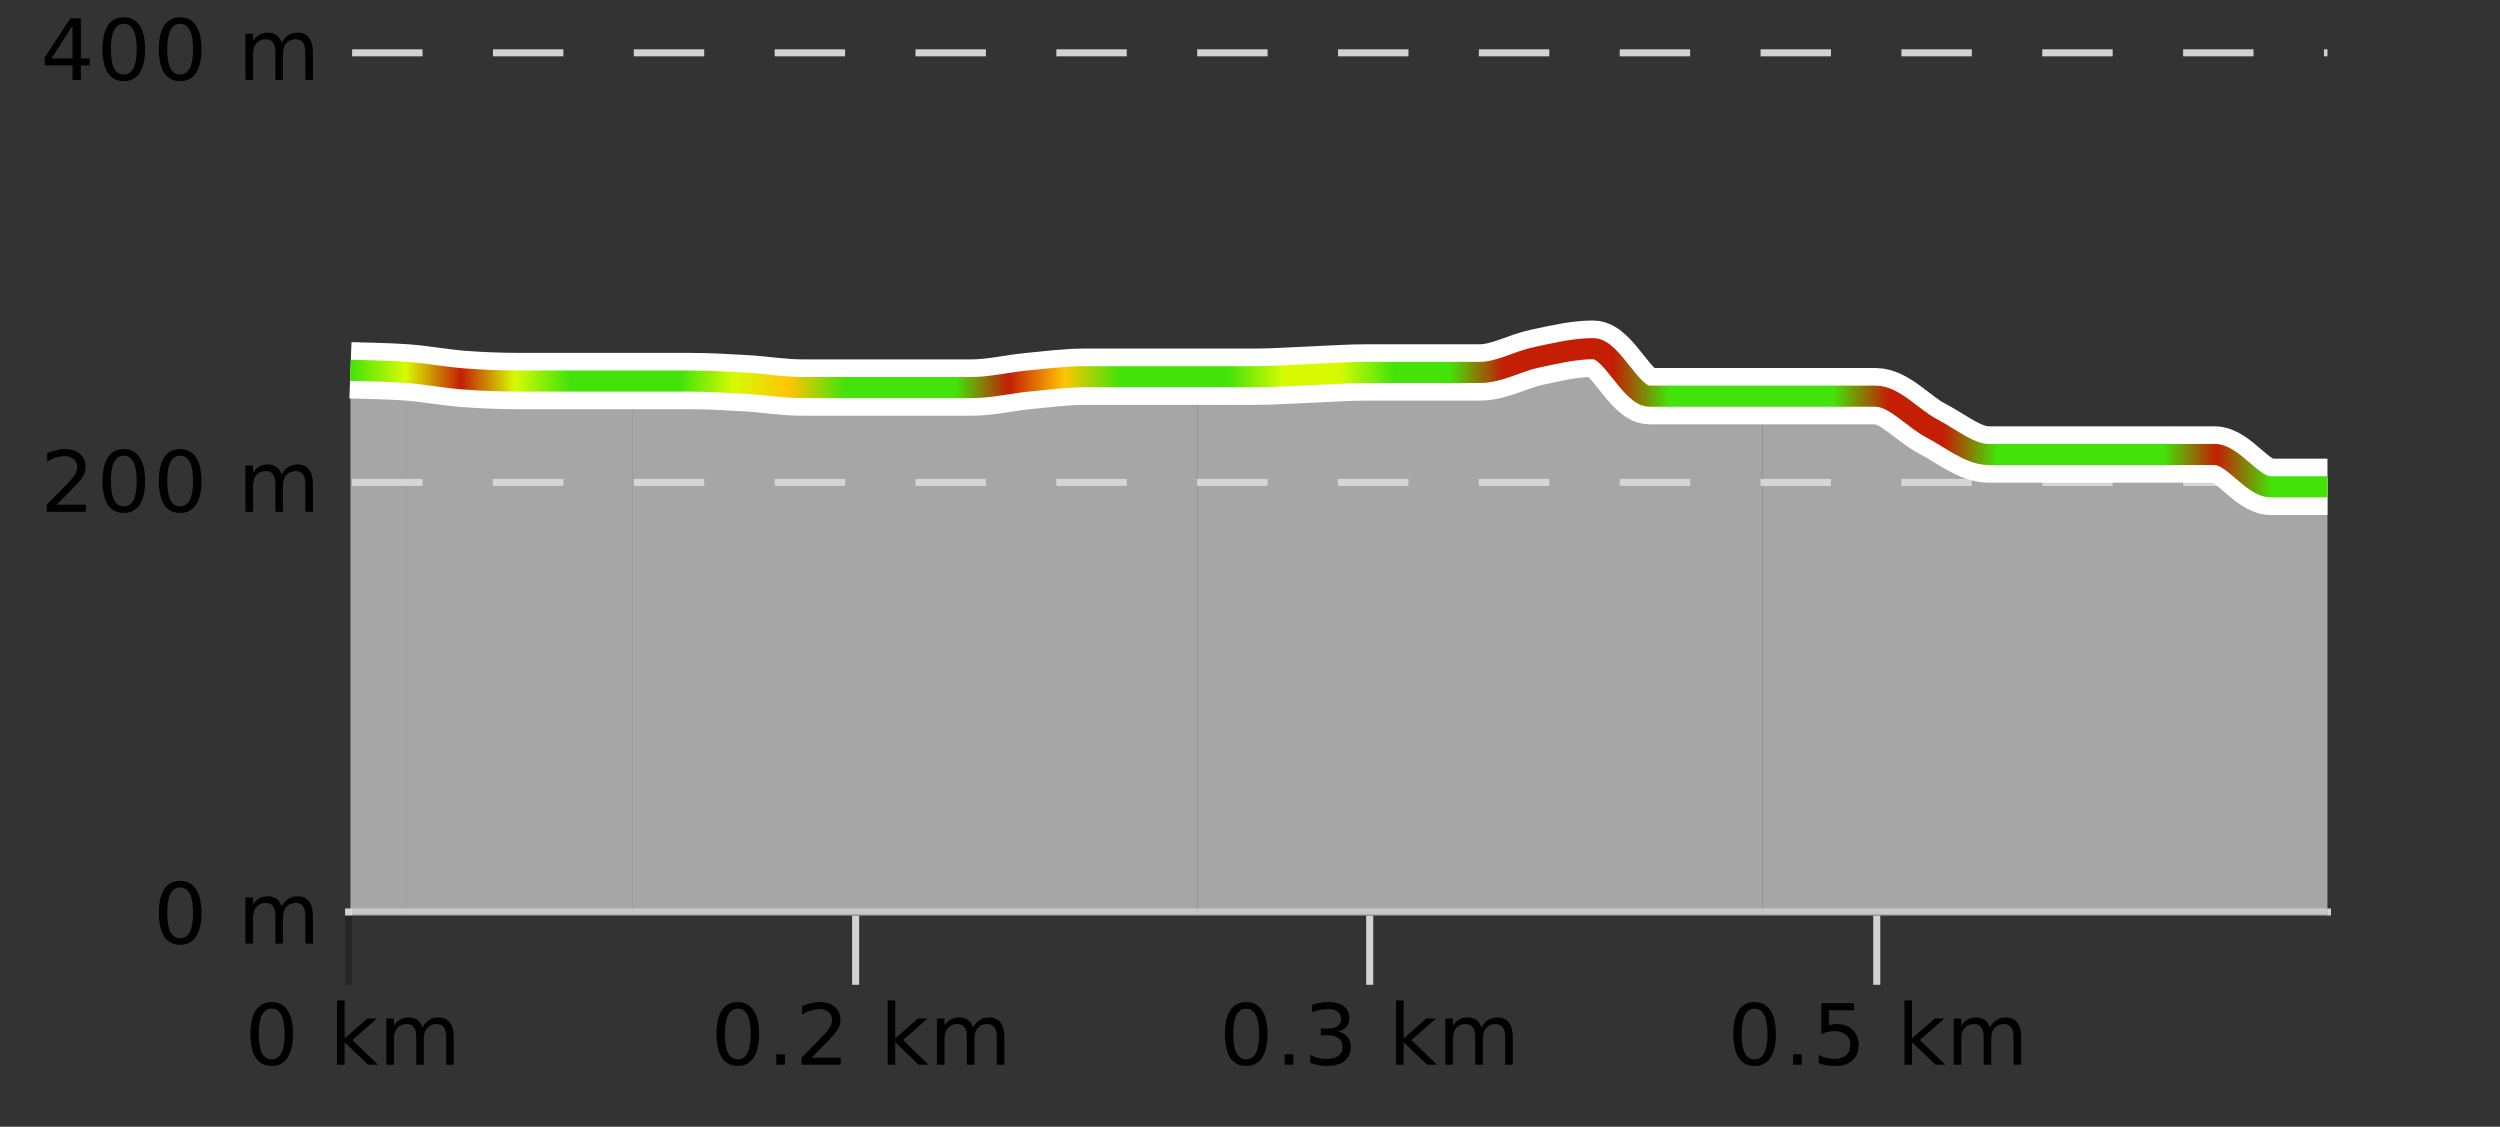 <?xml version="1.0" encoding="UTF-8"?>
<svg xmlns="http://www.w3.org/2000/svg" xmlns:xlink="http://www.w3.org/1999/xlink" width="355pt" height="160pt" viewBox="0 0 355 160" version="1.1">
<rect x="0" y="0" width="355" height="160" fill="#333333" stroke="none"/>
<defs>
<clipPath id="clip1">
  <path d="M 250 56 L 330.5 56 L 330.5 129.84 L 250 129.84 Z M 250 56 "/>
</clipPath>
<clipPath id="clip2">
  <path d="M 170 49 L 251 49 L 251 129.84 L 170 129.84 Z M 170 49 "/>
</clipPath>
<clipPath id="clip3">
  <path d="M 89 53 L 171 53 L 171 129.84 L 89 129.84 Z M 89 53 "/>
</clipPath>
<clipPath id="clip4">
  <path d="M 57 52 L 90 52 L 90 129.84 L 57 129.84 Z M 57 52 "/>
</clipPath>
<clipPath id="clip5">
  <path d="M 49.762 52 L 58 52 L 58 129.84 L 49.762 129.84 Z M 49.762 52 "/>
</clipPath>
<clipPath id="clip6">
  <path d="M 45.762 3.199 L 334.5 3.199 L 334.5 133.84 L 45.762 133.84 Z M 45.762 3.199 "/>
</clipPath>
<clipPath id="clip7">
  <path d="M 48.262 7 L 332 7 L 332 112 L 48.262 112 Z M 48.262 7 "/>
</clipPath>
<linearGradient id="linear0" gradientUnits="userSpaceOnUse" x1="49.76" y1="0" x2="330.5" y2="0" >
<stop offset="0" style="stop-color:rgb(26.275%,89.02%,3.529%);stop-opacity:1;"/>
<stop offset="0.028" style="stop-color:rgb(84.314%,98.039%,1.176%);stop-opacity:1;"/>
<stop offset="0.056" style="stop-color:rgb(76.863%,11.765%,1.569%);stop-opacity:1;"/>
<stop offset="0.083" style="stop-color:rgb(84.314%,98.039%,1.176%);stop-opacity:1;"/>
<stop offset="0.111" style="stop-color:rgb(26.275%,89.02%,3.529%);stop-opacity:1;"/>
<stop offset="0.139" style="stop-color:rgb(26.275%,89.02%,3.529%);stop-opacity:1;"/>
<stop offset="0.167" style="stop-color:rgb(26.275%,89.02%,3.529%);stop-opacity:1;"/>
<stop offset="0.194" style="stop-color:rgb(84.314%,98.039%,1.176%);stop-opacity:1;"/>
<stop offset="0.222" style="stop-color:rgb(100%,76.863%,1.176%);stop-opacity:1;"/>
<stop offset="0.25" style="stop-color:rgb(26.275%,89.02%,3.529%);stop-opacity:1;"/>
<stop offset="0.278" style="stop-color:rgb(26.275%,89.02%,3.529%);stop-opacity:1;"/>
<stop offset="0.306" style="stop-color:rgb(26.275%,89.02%,3.529%);stop-opacity:1;"/>
<stop offset="0.333" style="stop-color:rgb(76.863%,11.765%,1.569%);stop-opacity:1;"/>
<stop offset="0.361" style="stop-color:rgb(100%,76.863%,1.176%);stop-opacity:1;"/>
<stop offset="0.389" style="stop-color:rgb(26.275%,89.02%,3.529%);stop-opacity:1;"/>
<stop offset="0.417" style="stop-color:rgb(26.275%,89.02%,3.529%);stop-opacity:1;"/>
<stop offset="0.444" style="stop-color:rgb(26.275%,89.02%,3.529%);stop-opacity:1;"/>
<stop offset="0.472" style="stop-color:rgb(84.314%,98.039%,1.176%);stop-opacity:1;"/>
<stop offset="0.5" style="stop-color:rgb(84.314%,98.039%,1.176%);stop-opacity:1;"/>
<stop offset="0.528" style="stop-color:rgb(26.275%,89.02%,3.529%);stop-opacity:1;"/>
<stop offset="0.556" style="stop-color:rgb(26.275%,89.02%,3.529%);stop-opacity:1;"/>
<stop offset="0.583" style="stop-color:rgb(76.863%,11.765%,1.569%);stop-opacity:1;"/>
<stop offset="0.611" style="stop-color:rgb(76.863%,11.765%,1.569%);stop-opacity:1;"/>
<stop offset="0.639" style="stop-color:rgb(76.863%,11.765%,1.569%);stop-opacity:1;"/>
<stop offset="0.667" style="stop-color:rgb(26.275%,89.02%,3.529%);stop-opacity:1;"/>
<stop offset="0.694" style="stop-color:rgb(26.275%,89.02%,3.529%);stop-opacity:1;"/>
<stop offset="0.722" style="stop-color:rgb(26.275%,89.02%,3.529%);stop-opacity:1;"/>
<stop offset="0.75" style="stop-color:rgb(26.275%,89.02%,3.529%);stop-opacity:1;"/>
<stop offset="0.778" style="stop-color:rgb(76.863%,11.765%,1.569%);stop-opacity:1;"/>
<stop offset="0.806" style="stop-color:rgb(76.863%,11.765%,1.569%);stop-opacity:1;"/>
<stop offset="0.833" style="stop-color:rgb(26.275%,89.02%,3.529%);stop-opacity:1;"/>
<stop offset="0.861" style="stop-color:rgb(26.275%,89.02%,3.529%);stop-opacity:1;"/>
<stop offset="0.889" style="stop-color:rgb(26.275%,89.02%,3.529%);stop-opacity:1;"/>
<stop offset="0.917" style="stop-color:rgb(26.275%,89.02%,3.529%);stop-opacity:1;"/>
<stop offset="0.944" style="stop-color:rgb(76.863%,11.765%,1.569%);stop-opacity:1;"/>
<stop offset="0.972" style="stop-color:rgb(26.275%,89.02%,3.529%);stop-opacity:1;"/>
<stop offset="1" style="stop-color:rgb(26.275%,89.02%,3.529%);stop-opacity:1;"/>
</linearGradient>
</defs>
<g id="surface1">
<path style="fill:none;stroke-width:1;stroke-linecap:butt;stroke-linejoin:miter;stroke:rgb(0%,0%,0%);stroke-opacity:0.247;stroke-miterlimit:10;" d="M 49.5 130 L 49.5 139.84 "/>
<path style="fill:none;stroke-width:1;stroke-linecap:butt;stroke-linejoin:miter;stroke:rgb(82.353%,82.353%,82.353%);stroke-opacity:1;stroke-miterlimit:10;" d="M 121.5 130 L 121.5 139.84 "/>
<path style="fill:none;stroke-width:1;stroke-linecap:butt;stroke-linejoin:miter;stroke:rgb(82.353%,82.353%,82.353%);stroke-opacity:1;stroke-miterlimit:10;" d="M 194.5 130 L 194.5 139.84 "/>
<path style="fill:none;stroke-width:1;stroke-linecap:butt;stroke-linejoin:miter;stroke:rgb(82.353%,82.353%,82.353%);stroke-opacity:1;stroke-miterlimit:10;" d="M 266.5 130 L 266.5 139.84 "/>
<path style="fill:none;stroke-width:1;stroke-linecap:butt;stroke-linejoin:miter;stroke:rgb(82.353%,82.353%,82.353%);stroke-opacity:1;stroke-miterlimit:10;" d="M 49 129.5 L 331 129.5 "/>
<path style=" stroke:none;fill-rule:nonzero;fill:rgb(0%,0%,0%);fill-opacity:1;" d="M 38.574 143.227 C 37.969 143.227 37.512 143.531 37.199 144.133 C 36.895 144.727 36.746 145.629 36.746 146.836 C 36.746 148.035 36.895 148.938 37.199 149.539 C 37.512 150.133 37.969 150.43 38.574 150.43 C 39.188 150.43 39.645 150.133 39.949 149.539 C 40.262 148.938 40.418 148.035 40.418 146.836 C 40.418 145.629 40.262 144.727 39.949 144.133 C 39.645 143.531 39.188 143.227 38.574 143.227 Z M 38.574 142.289 C 39.551 142.289 40.301 142.68 40.824 143.461 C 41.344 144.234 41.605 145.359 41.605 146.836 C 41.605 148.305 41.344 149.43 40.824 150.211 C 40.301 150.984 39.551 151.367 38.574 151.367 C 37.594 151.367 36.844 150.984 36.324 150.211 C 35.812 149.43 35.559 148.305 35.559 146.836 C 35.559 145.359 35.812 144.234 36.324 143.461 C 36.844 142.68 37.594 142.289 38.574 142.289 Z M 47.855 142.07 L 48.934 142.07 L 48.934 147.461 L 52.152 144.633 L 53.527 144.633 L 50.043 147.695 L 53.684 151.195 L 52.277 151.195 L 48.934 147.992 L 48.934 151.195 L 47.855 151.195 Z M 59.996 145.898 C 60.266 145.41 60.59 145.051 60.965 144.82 C 61.34 144.594 61.781 144.477 62.293 144.477 C 62.98 144.477 63.504 144.719 63.871 145.195 C 64.246 145.676 64.434 146.352 64.434 147.227 L 64.434 151.195 L 63.355 151.195 L 63.355 147.273 C 63.355 146.641 63.238 146.172 63.012 145.867 C 62.793 145.566 62.453 145.414 61.996 145.414 C 61.434 145.414 60.988 145.602 60.668 145.977 C 60.344 146.344 60.184 146.848 60.184 147.492 L 60.184 151.195 L 59.105 151.195 L 59.105 147.273 C 59.105 146.641 58.988 146.172 58.762 145.867 C 58.543 145.566 58.199 145.414 57.73 145.414 C 57.176 145.414 56.738 145.602 56.418 145.977 C 56.094 146.344 55.934 146.848 55.934 147.492 L 55.934 151.195 L 54.855 151.195 L 54.855 144.633 L 55.934 144.633 L 55.934 145.648 C 56.184 145.254 56.48 144.961 56.824 144.773 C 57.168 144.578 57.574 144.477 58.043 144.477 C 58.52 144.477 58.926 144.598 59.262 144.836 C 59.594 145.078 59.84 145.43 59.996 145.898 Z M 34.762 140.055 "/>
<path style=" stroke:none;fill-rule:nonzero;fill:rgb(0%,0%,0%);fill-opacity:1;" d="M 104.762 143.227 C 104.156 143.227 103.699 143.531 103.387 144.133 C 103.082 144.727 102.934 145.629 102.934 146.836 C 102.934 148.035 103.082 148.938 103.387 149.539 C 103.699 150.133 104.156 150.43 104.762 150.43 C 105.375 150.43 105.832 150.133 106.137 149.539 C 106.449 148.938 106.605 148.035 106.605 146.836 C 106.605 145.629 106.449 144.727 106.137 144.133 C 105.832 143.531 105.375 143.227 104.762 143.227 Z M 104.762 142.289 C 105.738 142.289 106.488 142.68 107.012 143.461 C 107.531 144.234 107.793 145.359 107.793 146.836 C 107.793 148.305 107.531 149.43 107.012 150.211 C 106.488 150.984 105.738 151.367 104.762 151.367 C 103.781 151.367 103.031 150.984 102.512 150.211 C 102 149.43 101.746 148.305 101.746 146.836 C 101.746 145.359 102 144.234 102.512 143.461 C 103.031 142.68 103.781 142.289 104.762 142.289 Z M 110.23 149.711 L 111.465 149.711 L 111.465 151.195 L 110.23 151.195 Z M 115.246 150.195 L 119.387 150.195 L 119.387 151.195 L 113.824 151.195 L 113.824 150.195 C 114.27 149.738 114.879 149.117 115.652 148.336 C 116.434 147.547 116.922 147.035 117.121 146.805 C 117.504 146.391 117.77 146.035 117.918 145.742 C 118.074 145.441 118.152 145.148 118.152 144.867 C 118.152 144.398 117.984 144.02 117.652 143.727 C 117.328 143.438 116.906 143.289 116.387 143.289 C 116.012 143.289 115.613 143.352 115.199 143.477 C 114.793 143.602 114.355 143.801 113.887 144.07 L 113.887 142.867 C 114.363 142.68 114.809 142.539 115.215 142.445 C 115.629 142.344 116.012 142.289 116.355 142.289 C 117.262 142.289 117.984 142.52 118.527 142.977 C 119.066 143.426 119.34 144.031 119.34 144.789 C 119.34 145.145 119.27 145.484 119.137 145.805 C 119 146.129 118.754 146.508 118.402 146.945 C 118.297 147.062 117.984 147.391 117.465 147.93 C 116.941 148.473 116.203 149.227 115.246 150.195 Z M 126.043 142.07 L 127.121 142.07 L 127.121 147.461 L 130.34 144.633 L 131.715 144.633 L 128.23 147.695 L 131.871 151.195 L 130.465 151.195 L 127.121 147.992 L 127.121 151.195 L 126.043 151.195 Z M 138.184 145.898 C 138.453 145.41 138.777 145.051 139.152 144.82 C 139.527 144.594 139.969 144.477 140.48 144.477 C 141.168 144.477 141.691 144.719 142.059 145.195 C 142.434 145.676 142.621 146.352 142.621 147.227 L 142.621 151.195 L 141.543 151.195 L 141.543 147.273 C 141.543 146.641 141.426 146.172 141.199 145.867 C 140.98 145.566 140.641 145.414 140.184 145.414 C 139.621 145.414 139.176 145.602 138.855 145.977 C 138.531 146.344 138.371 146.848 138.371 147.492 L 138.371 151.195 L 137.293 151.195 L 137.293 147.273 C 137.293 146.641 137.176 146.172 136.949 145.867 C 136.73 145.566 136.387 145.414 135.918 145.414 C 135.363 145.414 134.926 145.602 134.605 145.977 C 134.281 146.344 134.121 146.848 134.121 147.492 L 134.121 151.195 L 133.043 151.195 L 133.043 144.633 L 134.121 144.633 L 134.121 145.648 C 134.371 145.254 134.668 144.961 135.012 144.773 C 135.355 144.578 135.762 144.477 136.23 144.477 C 136.707 144.477 137.113 144.598 137.449 144.836 C 137.781 145.078 138.027 145.43 138.184 145.898 Z M 100.949 140.055 "/>
<path style=" stroke:none;fill-rule:nonzero;fill:rgb(0%,0%,0%);fill-opacity:1;" d="M 176.953 143.227 C 176.348 143.227 175.891 143.531 175.578 144.133 C 175.273 144.727 175.125 145.629 175.125 146.836 C 175.125 148.035 175.273 148.938 175.578 149.539 C 175.891 150.133 176.348 150.43 176.953 150.43 C 177.566 150.43 178.023 150.133 178.328 149.539 C 178.641 148.938 178.797 148.035 178.797 146.836 C 178.797 145.629 178.641 144.727 178.328 144.133 C 178.023 143.531 177.566 143.227 176.953 143.227 Z M 176.953 142.289 C 177.93 142.289 178.68 142.68 179.203 143.461 C 179.723 144.234 179.984 145.359 179.984 146.836 C 179.984 148.305 179.723 149.43 179.203 150.211 C 178.68 150.984 177.93 151.367 176.953 151.367 C 175.973 151.367 175.223 150.984 174.703 150.211 C 174.191 149.43 173.938 148.305 173.938 146.836 C 173.938 145.359 174.191 144.234 174.703 143.461 C 175.223 142.68 175.973 142.289 176.953 142.289 Z M 182.422 149.711 L 183.656 149.711 L 183.656 151.195 L 182.422 151.195 Z M 190.016 146.477 C 190.578 146.602 191.016 146.859 191.328 147.242 C 191.648 147.617 191.812 148.086 191.812 148.648 C 191.812 149.516 191.516 150.188 190.922 150.664 C 190.328 151.133 189.484 151.367 188.391 151.367 C 188.023 151.367 187.645 151.328 187.25 151.258 C 186.863 151.188 186.469 151.078 186.062 150.93 L 186.062 149.789 C 186.383 149.977 186.738 150.125 187.125 150.227 C 187.52 150.32 187.93 150.367 188.359 150.367 C 189.098 150.367 189.66 150.223 190.047 149.93 C 190.441 149.641 190.641 149.211 190.641 148.648 C 190.641 148.141 190.457 147.738 190.094 147.445 C 189.727 147.156 189.227 147.008 188.594 147.008 L 187.562 147.008 L 187.562 146.039 L 188.641 146.039 C 189.211 146.039 189.656 145.926 189.969 145.695 C 190.281 145.457 190.438 145.117 190.438 144.68 C 190.438 144.234 190.273 143.891 189.953 143.648 C 189.641 143.41 189.188 143.289 188.594 143.289 C 188.258 143.289 187.906 143.328 187.531 143.398 C 187.164 143.461 186.758 143.566 186.312 143.711 L 186.312 142.664 C 186.77 142.539 187.191 142.445 187.578 142.383 C 187.973 142.32 188.344 142.289 188.688 142.289 C 189.594 142.289 190.305 142.492 190.828 142.898 C 191.348 143.305 191.609 143.859 191.609 144.555 C 191.609 145.047 191.469 145.457 191.188 145.789 C 190.914 146.125 190.523 146.352 190.016 146.477 Z M 198.234 142.07 L 199.312 142.07 L 199.312 147.461 L 202.531 144.633 L 203.906 144.633 L 200.422 147.695 L 204.062 151.195 L 202.656 151.195 L 199.312 147.992 L 199.312 151.195 L 198.234 151.195 Z M 210.375 145.898 C 210.645 145.41 210.969 145.051 211.344 144.82 C 211.719 144.594 212.16 144.477 212.672 144.477 C 213.359 144.477 213.883 144.719 214.25 145.195 C 214.625 145.676 214.812 146.352 214.812 147.227 L 214.812 151.195 L 213.734 151.195 L 213.734 147.273 C 213.734 146.641 213.617 146.172 213.391 145.867 C 213.172 145.566 212.832 145.414 212.375 145.414 C 211.812 145.414 211.367 145.602 211.047 145.977 C 210.723 146.344 210.562 146.848 210.562 147.492 L 210.562 151.195 L 209.484 151.195 L 209.484 147.273 C 209.484 146.641 209.367 146.172 209.141 145.867 C 208.922 145.566 208.578 145.414 208.109 145.414 C 207.555 145.414 207.117 145.602 206.797 145.977 C 206.473 146.344 206.312 146.848 206.312 147.492 L 206.312 151.195 L 205.234 151.195 L 205.234 144.633 L 206.312 144.633 L 206.312 145.648 C 206.562 145.254 206.859 144.961 207.203 144.773 C 207.547 144.578 207.953 144.477 208.422 144.477 C 208.898 144.477 209.305 144.598 209.641 144.836 C 209.973 145.078 210.219 145.43 210.375 145.898 Z M 173.141 140.055 "/>
<path style=" stroke:none;fill-rule:nonzero;fill:rgb(0%,0%,0%);fill-opacity:1;" d="M 249.145 143.227 C 248.539 143.227 248.082 143.531 247.77 144.133 C 247.465 144.727 247.316 145.629 247.316 146.836 C 247.316 148.035 247.465 148.938 247.77 149.539 C 248.082 150.133 248.539 150.43 249.145 150.43 C 249.758 150.43 250.215 150.133 250.52 149.539 C 250.832 148.938 250.988 148.035 250.988 146.836 C 250.988 145.629 250.832 144.727 250.52 144.133 C 250.215 143.531 249.758 143.227 249.145 143.227 Z M 249.145 142.289 C 250.121 142.289 250.871 142.68 251.395 143.461 C 251.914 144.234 252.176 145.359 252.176 146.836 C 252.176 148.305 251.914 149.43 251.395 150.211 C 250.871 150.984 250.121 151.367 249.145 151.367 C 248.164 151.367 247.414 150.984 246.895 150.211 C 246.383 149.43 246.129 148.305 246.129 146.836 C 246.129 145.359 246.383 144.234 246.895 143.461 C 247.414 142.68 248.164 142.289 249.145 142.289 Z M 254.613 149.711 L 255.848 149.711 L 255.848 151.195 L 254.613 151.195 Z M 258.629 142.445 L 263.27 142.445 L 263.27 143.445 L 259.707 143.445 L 259.707 145.586 C 259.883 145.523 260.055 145.484 260.223 145.461 C 260.398 145.43 260.57 145.414 260.738 145.414 C 261.715 145.414 262.492 145.688 263.066 146.227 C 263.637 146.758 263.926 147.477 263.926 148.383 C 263.926 149.332 263.629 150.066 263.035 150.586 C 262.449 151.109 261.629 151.367 260.566 151.367 C 260.191 151.367 259.809 151.336 259.426 151.273 C 259.051 151.211 258.66 151.117 258.254 150.992 L 258.254 149.805 C 258.605 149.992 258.973 150.133 259.348 150.227 C 259.723 150.32 260.117 150.367 260.535 150.367 C 261.211 150.367 261.746 150.191 262.145 149.836 C 262.539 149.484 262.738 149 262.738 148.383 C 262.738 147.781 262.539 147.301 262.145 146.945 C 261.746 146.594 261.211 146.414 260.535 146.414 C 260.223 146.414 259.902 146.453 259.582 146.523 C 259.27 146.586 258.949 146.691 258.629 146.836 Z M 270.426 142.07 L 271.504 142.07 L 271.504 147.461 L 274.723 144.633 L 276.098 144.633 L 272.613 147.695 L 276.254 151.195 L 274.848 151.195 L 271.504 147.992 L 271.504 151.195 L 270.426 151.195 Z M 282.566 145.898 C 282.836 145.41 283.16 145.051 283.535 144.82 C 283.91 144.594 284.352 144.477 284.863 144.477 C 285.551 144.477 286.074 144.719 286.441 145.195 C 286.816 145.676 287.004 146.352 287.004 147.227 L 287.004 151.195 L 285.926 151.195 L 285.926 147.273 C 285.926 146.641 285.809 146.172 285.582 145.867 C 285.363 145.566 285.023 145.414 284.566 145.414 C 284.004 145.414 283.559 145.602 283.238 145.977 C 282.914 146.344 282.754 146.848 282.754 147.492 L 282.754 151.195 L 281.676 151.195 L 281.676 147.273 C 281.676 146.641 281.559 146.172 281.332 145.867 C 281.113 145.566 280.77 145.414 280.301 145.414 C 279.746 145.414 279.309 145.602 278.988 145.977 C 278.664 146.344 278.504 146.848 278.504 147.492 L 278.504 151.195 L 277.426 151.195 L 277.426 144.633 L 278.504 144.633 L 278.504 145.648 C 278.754 145.254 279.051 144.961 279.395 144.773 C 279.738 144.578 280.145 144.477 280.613 144.477 C 281.09 144.477 281.496 144.598 281.832 144.836 C 282.164 145.078 282.41 145.43 282.566 145.898 Z M 245.332 140.055 "/>
<path style="fill:none;stroke-width:1;stroke-linecap:butt;stroke-linejoin:miter;stroke:rgb(82.353%,82.353%,82.353%);stroke-opacity:1;stroke-dasharray:10,10;stroke-miterlimit:10;" d="M 50 7.5 L 330.5 7.5 "/>
<path style="fill:none;stroke-width:1;stroke-linecap:butt;stroke-linejoin:miter;stroke:rgb(82.353%,82.353%,82.353%);stroke-opacity:1;stroke-dasharray:10,10;stroke-miterlimit:10;" d="M 50 68.5 L 330.5 68.5 "/>
<path style="fill:none;stroke-width:1;stroke-linecap:butt;stroke-linejoin:miter;stroke:rgb(0%,0%,0%);stroke-opacity:0.247;stroke-miterlimit:10;" d="M 50 129.5 L 330.5 129.5 "/>
<g clip-path="url(#clip1)" clip-rule="nonzero">
<path style=" stroke:none;fill-rule:nonzero;fill:rgb(84.706%,84.706%,84.706%);fill-opacity:0.698;" d="M 250.289 56.258 C 252.961 56.258 255.637 56.258 258.309 56.258 C 260.984 56.258 263.656 56.258 266.332 56.258 C 269.004 56.258 271.68 59.477 274.352 60.855 C 277.027 62.234 279.699 64.535 282.375 64.535 C 285.047 64.535 287.719 64.535 290.395 64.535 C 293.066 64.535 295.742 64.535 298.414 64.535 C 301.09 64.535 303.762 64.535 306.438 64.535 C 309.109 64.535 311.785 64.535 314.457 64.535 C 317.133 64.535 319.805 69.133 322.48 69.133 C 325.152 69.133 327.828 69.133 330.5 69.133 L 330.5 129.84 L 250.289 129.84 Z M 250.289 56.258 "/>
</g>
<g clip-path="url(#clip2)" clip-rule="nonzero">
<path style=" stroke:none;fill-rule:nonzero;fill:rgb(84.706%,84.706%,84.706%);fill-opacity:0.698;" d="M 170.078 53.496 C 172.75 53.496 175.426 53.496 178.098 53.496 C 180.773 53.496 183.445 53.293 186.121 53.191 C 188.793 53.086 191.469 52.883 194.141 52.883 C 196.812 52.883 199.488 52.883 202.16 52.883 C 204.836 52.883 207.508 52.883 210.184 52.883 C 212.855 52.883 215.531 51.301 218.203 50.738 C 220.879 50.176 223.551 49.512 226.227 49.512 C 228.898 49.512 231.574 56.258 234.246 56.258 C 236.922 56.258 239.594 56.258 242.266 56.258 C 244.941 56.258 247.613 56.258 250.289 56.258 L 250.289 129.84 L 170.078 129.84 Z M 170.078 53.496 "/>
</g>
<g clip-path="url(#clip3)" clip-rule="nonzero">
<path style=" stroke:none;fill-rule:nonzero;fill:rgb(84.706%,84.706%,84.706%);fill-opacity:0.698;" d="M 89.867 54.109 C 92.539 54.109 95.215 54.109 97.887 54.109 C 100.562 54.109 103.234 54.262 105.906 54.418 C 108.582 54.57 111.254 55.031 113.93 55.031 C 116.602 55.031 119.277 55.031 121.949 55.031 C 124.625 55.031 127.297 55.031 129.973 55.031 C 132.645 55.031 135.32 55.031 137.992 55.031 C 140.668 55.031 143.34 54.367 146.016 54.109 C 148.688 53.855 151.359 53.496 154.035 53.496 C 156.707 53.496 159.383 53.496 162.055 53.496 C 164.73 53.496 167.402 53.496 170.078 53.496 L 170.078 129.84 L 89.867 129.84 Z M 89.867 54.109 "/>
</g>
<g clip-path="url(#clip4)" clip-rule="nonzero">
<path style=" stroke:none;fill-rule:nonzero;fill:rgb(84.706%,84.706%,84.706%);fill-opacity:0.698;" d="M 57.781 52.883 C 60.453 53.191 63.129 53.598 65.801 53.805 C 68.477 54.008 71.148 54.109 73.824 54.109 C 76.496 54.109 79.172 54.109 81.844 54.109 C 84.52 54.109 87.191 54.109 89.867 54.109 L 89.867 129.84 L 57.781 129.84 Z M 57.781 52.883 "/>
</g>
<g clip-path="url(#clip5)" clip-rule="nonzero">
<path style=" stroke:none;fill-rule:nonzero;fill:rgb(84.706%,84.706%,84.706%);fill-opacity:0.698;" d="M 49.762 52.578 C 52.434 52.68 55.109 52.781 57.781 52.883 L 57.781 129.84 L 49.762 129.84 Z M 49.762 52.578 "/>
</g>
<g clip-path="url(#clip6)" clip-rule="nonzero">
<path style="fill:none;stroke-width:8;stroke-linecap:butt;stroke-linejoin:miter;stroke:rgb(100%,100%,100%);stroke-opacity:1;stroke-miterlimit:10;" d="M 49.762 52.578 C 52.434 52.68 55.109 52.68 57.781 52.883 C 60.453 53.086 63.129 53.598 65.801 53.805 C 68.477 54.008 71.148 54.109 73.824 54.109 C 76.496 54.109 79.172 54.109 81.844 54.109 C 84.52 54.109 87.191 54.109 89.867 54.109 C 92.539 54.109 95.215 54.109 97.887 54.109 C 100.562 54.109 103.234 54.262 105.906 54.418 C 108.582 54.57 111.254 55.031 113.93 55.031 C 116.602 55.031 119.277 55.031 121.949 55.031 C 124.625 55.031 127.297 55.031 129.973 55.031 C 132.645 55.031 135.32 55.031 137.992 55.031 C 140.668 55.031 143.34 54.367 146.016 54.109 C 148.688 53.855 151.359 53.496 154.035 53.496 C 156.707 53.496 159.383 53.496 162.055 53.496 C 164.73 53.496 167.402 53.496 170.078 53.496 C 172.75 53.496 175.426 53.496 178.098 53.496 C 180.773 53.496 183.445 53.293 186.121 53.191 C 188.793 53.086 191.469 52.883 194.141 52.883 C 196.812 52.883 199.488 52.883 202.16 52.883 C 204.836 52.883 207.508 52.883 210.184 52.883 C 212.855 52.883 215.531 51.301 218.203 50.738 C 220.879 50.176 223.551 49.512 226.227 49.512 C 228.898 49.512 231.574 56.258 234.246 56.258 C 236.922 56.258 239.594 56.258 242.266 56.258 C 244.941 56.258 247.613 56.258 250.289 56.258 C 252.961 56.258 255.637 56.258 258.309 56.258 C 260.984 56.258 263.656 56.258 266.332 56.258 C 269.004 56.258 271.68 59.477 274.352 60.855 C 277.027 62.234 279.699 64.535 282.375 64.535 C 285.047 64.535 287.719 64.535 290.395 64.535 C 293.066 64.535 295.742 64.535 298.414 64.535 C 301.09 64.535 303.762 64.535 306.438 64.535 C 309.109 64.535 311.785 64.535 314.457 64.535 C 317.133 64.535 319.805 69.133 322.48 69.133 C 325.152 69.133 327.828 69.133 330.5 69.133 "/>
</g>
<g clip-path="url(#clip7)" clip-rule="nonzero">
<path style="fill:none;stroke-width:3;stroke-linecap:butt;stroke-linejoin:miter;stroke:url(#linear0);stroke-miterlimit:10;" d="M 49.762 52.578 C 52.434 52.68 55.109 52.68 57.781 52.883 C 60.453 53.086 63.129 53.598 65.801 53.805 C 68.477 54.008 71.148 54.109 73.824 54.109 C 76.496 54.109 79.172 54.109 81.844 54.109 C 84.52 54.109 87.191 54.109 89.867 54.109 C 92.539 54.109 95.215 54.109 97.887 54.109 C 100.562 54.109 103.234 54.262 105.906 54.418 C 108.582 54.57 111.254 55.031 113.93 55.031 C 116.602 55.031 119.277 55.031 121.949 55.031 C 124.625 55.031 127.297 55.031 129.973 55.031 C 132.645 55.031 135.32 55.031 137.992 55.031 C 140.668 55.031 143.34 54.367 146.016 54.109 C 148.688 53.855 151.359 53.496 154.035 53.496 C 156.707 53.496 159.383 53.496 162.055 53.496 C 164.73 53.496 167.402 53.496 170.078 53.496 C 172.75 53.496 175.426 53.496 178.098 53.496 C 180.773 53.496 183.445 53.293 186.121 53.191 C 188.793 53.086 191.469 52.883 194.141 52.883 C 196.812 52.883 199.488 52.883 202.16 52.883 C 204.836 52.883 207.508 52.883 210.184 52.883 C 212.855 52.883 215.531 51.301 218.203 50.738 C 220.879 50.176 223.551 49.512 226.227 49.512 C 228.898 49.512 231.574 56.258 234.246 56.258 C 236.922 56.258 239.594 56.258 242.266 56.258 C 244.941 56.258 247.613 56.258 250.289 56.258 C 252.961 56.258 255.637 56.258 258.309 56.258 C 260.984 56.258 263.656 56.258 266.332 56.258 C 269.004 56.258 271.68 59.477 274.352 60.855 C 277.027 62.234 279.699 64.535 282.375 64.535 C 285.047 64.535 287.719 64.535 290.395 64.535 C 293.066 64.535 295.742 64.535 298.414 64.535 C 301.09 64.535 303.762 64.535 306.438 64.535 C 309.109 64.535 311.785 64.535 314.457 64.535 C 317.133 64.535 319.805 69.133 322.48 69.133 C 325.152 69.133 327.828 69.133 330.5 69.133 "/>
</g>
<path style=" stroke:none;fill-rule:nonzero;fill:rgb(0%,0%,0%);fill-opacity:1;" d="M 10.293 3.633 L 7.309 8.305 L 10.293 8.305 Z M 9.98 2.602 L 11.48 2.602 L 11.48 8.305 L 12.73 8.305 L 12.73 9.289 L 11.48 9.289 L 11.48 11.352 L 10.293 11.352 L 10.293 9.289 L 6.355 9.289 L 6.355 8.148 Z M 17.574 3.383 C 16.969 3.383 16.512 3.688 16.199 4.289 C 15.895 4.883 15.746 5.785 15.746 6.992 C 15.746 8.191 15.895 9.094 16.199 9.695 C 16.512 10.289 16.969 10.586 17.574 10.586 C 18.188 10.586 18.645 10.289 18.949 9.695 C 19.262 9.094 19.418 8.191 19.418 6.992 C 19.418 5.785 19.262 4.883 18.949 4.289 C 18.645 3.688 18.188 3.383 17.574 3.383 Z M 17.574 2.445 C 18.551 2.445 19.301 2.836 19.824 3.617 C 20.344 4.391 20.605 5.516 20.605 6.992 C 20.605 8.461 20.344 9.586 19.824 10.367 C 19.301 11.141 18.551 11.523 17.574 11.523 C 16.594 11.523 15.844 11.141 15.324 10.367 C 14.812 9.586 14.559 8.461 14.559 6.992 C 14.559 5.516 14.812 4.391 15.324 3.617 C 15.844 2.836 16.594 2.445 17.574 2.445 Z M 25.574 3.383 C 24.969 3.383 24.512 3.688 24.199 4.289 C 23.895 4.883 23.746 5.785 23.746 6.992 C 23.746 8.191 23.895 9.094 24.199 9.695 C 24.512 10.289 24.969 10.586 25.574 10.586 C 26.188 10.586 26.645 10.289 26.949 9.695 C 27.262 9.094 27.418 8.191 27.418 6.992 C 27.418 5.785 27.262 4.883 26.949 4.289 C 26.645 3.688 26.188 3.383 25.574 3.383 Z M 25.574 2.445 C 26.551 2.445 27.301 2.836 27.824 3.617 C 28.344 4.391 28.605 5.516 28.605 6.992 C 28.605 8.461 28.344 9.586 27.824 10.367 C 27.301 11.141 26.551 11.523 25.574 11.523 C 24.594 11.523 23.844 11.141 23.324 10.367 C 22.812 9.586 22.559 8.461 22.559 6.992 C 22.559 5.516 22.812 4.391 23.324 3.617 C 23.844 2.836 24.594 2.445 25.574 2.445 Z M 39.996 6.055 C 40.266 5.566 40.59 5.207 40.965 4.977 C 41.34 4.75 41.781 4.633 42.293 4.633 C 42.98 4.633 43.504 4.875 43.871 5.352 C 44.246 5.832 44.434 6.508 44.434 7.383 L 44.434 11.352 L 43.355 11.352 L 43.355 7.43 C 43.355 6.797 43.238 6.328 43.012 6.023 C 42.793 5.723 42.453 5.57 41.996 5.57 C 41.434 5.57 40.988 5.758 40.668 6.133 C 40.344 6.5 40.184 7.004 40.184 7.648 L 40.184 11.352 L 39.105 11.352 L 39.105 7.43 C 39.105 6.797 38.988 6.328 38.762 6.023 C 38.543 5.723 38.199 5.57 37.73 5.57 C 37.176 5.57 36.738 5.758 36.418 6.133 C 36.094 6.5 35.934 7.004 35.934 7.648 L 35.934 11.352 L 34.855 11.352 L 34.855 4.789 L 35.934 4.789 L 35.934 5.805 C 36.184 5.41 36.48 5.117 36.824 4.93 C 37.168 4.734 37.574 4.633 38.043 4.633 C 38.52 4.633 38.926 4.754 39.262 4.992 C 39.594 5.234 39.84 5.586 39.996 6.055 Z M 5.762 0.215 "/>
<path style=" stroke:none;fill-rule:nonzero;fill:rgb(0%,0%,0%);fill-opacity:1;" d="M 8.059 71.672 L 12.199 71.672 L 12.199 72.672 L 6.637 72.672 L 6.637 71.672 C 7.082 71.215 7.691 70.594 8.465 69.812 C 9.246 69.023 9.734 68.512 9.934 68.281 C 10.316 67.867 10.582 67.512 10.73 67.219 C 10.887 66.918 10.965 66.625 10.965 66.344 C 10.965 65.875 10.797 65.496 10.465 65.203 C 10.141 64.914 9.719 64.766 9.199 64.766 C 8.824 64.766 8.426 64.828 8.012 64.953 C 7.605 65.078 7.168 65.277 6.699 65.547 L 6.699 64.344 C 7.176 64.156 7.621 64.016 8.027 63.922 C 8.441 63.82 8.824 63.766 9.168 63.766 C 10.074 63.766 10.797 63.996 11.34 64.453 C 11.879 64.902 12.152 65.508 12.152 66.266 C 12.152 66.621 12.082 66.961 11.949 67.281 C 11.812 67.605 11.566 67.984 11.215 68.422 C 11.109 68.539 10.797 68.867 10.277 69.406 C 9.754 69.949 9.016 70.703 8.059 71.672 Z M 17.574 64.703 C 16.969 64.703 16.512 65.008 16.199 65.609 C 15.895 66.203 15.746 67.105 15.746 68.312 C 15.746 69.512 15.895 70.414 16.199 71.016 C 16.512 71.609 16.969 71.906 17.574 71.906 C 18.188 71.906 18.645 71.609 18.949 71.016 C 19.262 70.414 19.418 69.512 19.418 68.312 C 19.418 67.105 19.262 66.203 18.949 65.609 C 18.645 65.008 18.188 64.703 17.574 64.703 Z M 17.574 63.766 C 18.551 63.766 19.301 64.156 19.824 64.938 C 20.344 65.711 20.605 66.836 20.605 68.312 C 20.605 69.781 20.344 70.906 19.824 71.688 C 19.301 72.461 18.551 72.844 17.574 72.844 C 16.594 72.844 15.844 72.461 15.324 71.688 C 14.812 70.906 14.559 69.781 14.559 68.312 C 14.559 66.836 14.812 65.711 15.324 64.938 C 15.844 64.156 16.594 63.766 17.574 63.766 Z M 25.574 64.703 C 24.969 64.703 24.512 65.008 24.199 65.609 C 23.895 66.203 23.746 67.105 23.746 68.312 C 23.746 69.512 23.895 70.414 24.199 71.016 C 24.512 71.609 24.969 71.906 25.574 71.906 C 26.188 71.906 26.645 71.609 26.949 71.016 C 27.262 70.414 27.418 69.512 27.418 68.312 C 27.418 67.105 27.262 66.203 26.949 65.609 C 26.645 65.008 26.188 64.703 25.574 64.703 Z M 25.574 63.766 C 26.551 63.766 27.301 64.156 27.824 64.938 C 28.344 65.711 28.605 66.836 28.605 68.312 C 28.605 69.781 28.344 70.906 27.824 71.688 C 27.301 72.461 26.551 72.844 25.574 72.844 C 24.594 72.844 23.844 72.461 23.324 71.688 C 22.812 70.906 22.559 69.781 22.559 68.312 C 22.559 66.836 22.812 65.711 23.324 64.938 C 23.844 64.156 24.594 63.766 25.574 63.766 Z M 39.996 67.375 C 40.266 66.887 40.59 66.527 40.965 66.297 C 41.34 66.07 41.781 65.953 42.293 65.953 C 42.98 65.953 43.504 66.195 43.871 66.672 C 44.246 67.152 44.434 67.828 44.434 68.703 L 44.434 72.672 L 43.355 72.672 L 43.355 68.75 C 43.355 68.117 43.238 67.648 43.012 67.344 C 42.793 67.043 42.453 66.891 41.996 66.891 C 41.434 66.891 40.988 67.078 40.668 67.453 C 40.344 67.82 40.184 68.324 40.184 68.969 L 40.184 72.672 L 39.105 72.672 L 39.105 68.75 C 39.105 68.117 38.988 67.648 38.762 67.344 C 38.543 67.043 38.199 66.891 37.73 66.891 C 37.176 66.891 36.738 67.078 36.418 67.453 C 36.094 67.82 35.934 68.324 35.934 68.969 L 35.934 72.672 L 34.855 72.672 L 34.855 66.109 L 35.934 66.109 L 35.934 67.125 C 36.184 66.73 36.48 66.438 36.824 66.25 C 37.168 66.055 37.574 65.953 38.043 65.953 C 38.52 65.953 38.926 66.074 39.262 66.312 C 39.594 66.555 39.84 66.906 39.996 67.375 Z M 5.762 61.535 "/>
<path style=" stroke:none;fill-rule:nonzero;fill:rgb(0%,0%,0%);fill-opacity:1;" d="M 25.574 126.023 C 24.969 126.023 24.512 126.328 24.199 126.93 C 23.895 127.523 23.746 128.426 23.746 129.633 C 23.746 130.832 23.895 131.734 24.199 132.336 C 24.512 132.93 24.969 133.227 25.574 133.227 C 26.188 133.227 26.645 132.93 26.949 132.336 C 27.262 131.734 27.418 130.832 27.418 129.633 C 27.418 128.426 27.262 127.523 26.949 126.93 C 26.645 126.328 26.188 126.023 25.574 126.023 Z M 25.574 125.086 C 26.551 125.086 27.301 125.477 27.824 126.258 C 28.344 127.031 28.605 128.156 28.605 129.633 C 28.605 131.102 28.344 132.227 27.824 133.008 C 27.301 133.781 26.551 134.164 25.574 134.164 C 24.594 134.164 23.844 133.781 23.324 133.008 C 22.812 132.227 22.559 131.102 22.559 129.633 C 22.559 128.156 22.812 127.031 23.324 126.258 C 23.844 125.477 24.594 125.086 25.574 125.086 Z M 39.996 128.695 C 40.266 128.207 40.59 127.848 40.965 127.617 C 41.34 127.391 41.781 127.273 42.293 127.273 C 42.98 127.273 43.504 127.516 43.871 127.992 C 44.246 128.473 44.434 129.148 44.434 130.023 L 44.434 133.992 L 43.355 133.992 L 43.355 130.07 C 43.355 129.438 43.238 128.969 43.012 128.664 C 42.793 128.363 42.453 128.211 41.996 128.211 C 41.434 128.211 40.988 128.398 40.668 128.773 C 40.344 129.141 40.184 129.645 40.184 130.289 L 40.184 133.992 L 39.105 133.992 L 39.105 130.07 C 39.105 129.438 38.988 128.969 38.762 128.664 C 38.543 128.363 38.199 128.211 37.73 128.211 C 37.176 128.211 36.738 128.398 36.418 128.773 C 36.094 129.141 35.934 129.645 35.934 130.289 L 35.934 133.992 L 34.855 133.992 L 34.855 127.43 L 35.934 127.43 L 35.934 128.445 C 36.184 128.051 36.48 127.758 36.824 127.57 C 37.168 127.375 37.574 127.273 38.043 127.273 C 38.52 127.273 38.926 127.395 39.262 127.633 C 39.594 127.875 39.84 128.227 39.996 128.695 Z M 21.762 122.855 "/>
</g>
</svg>
